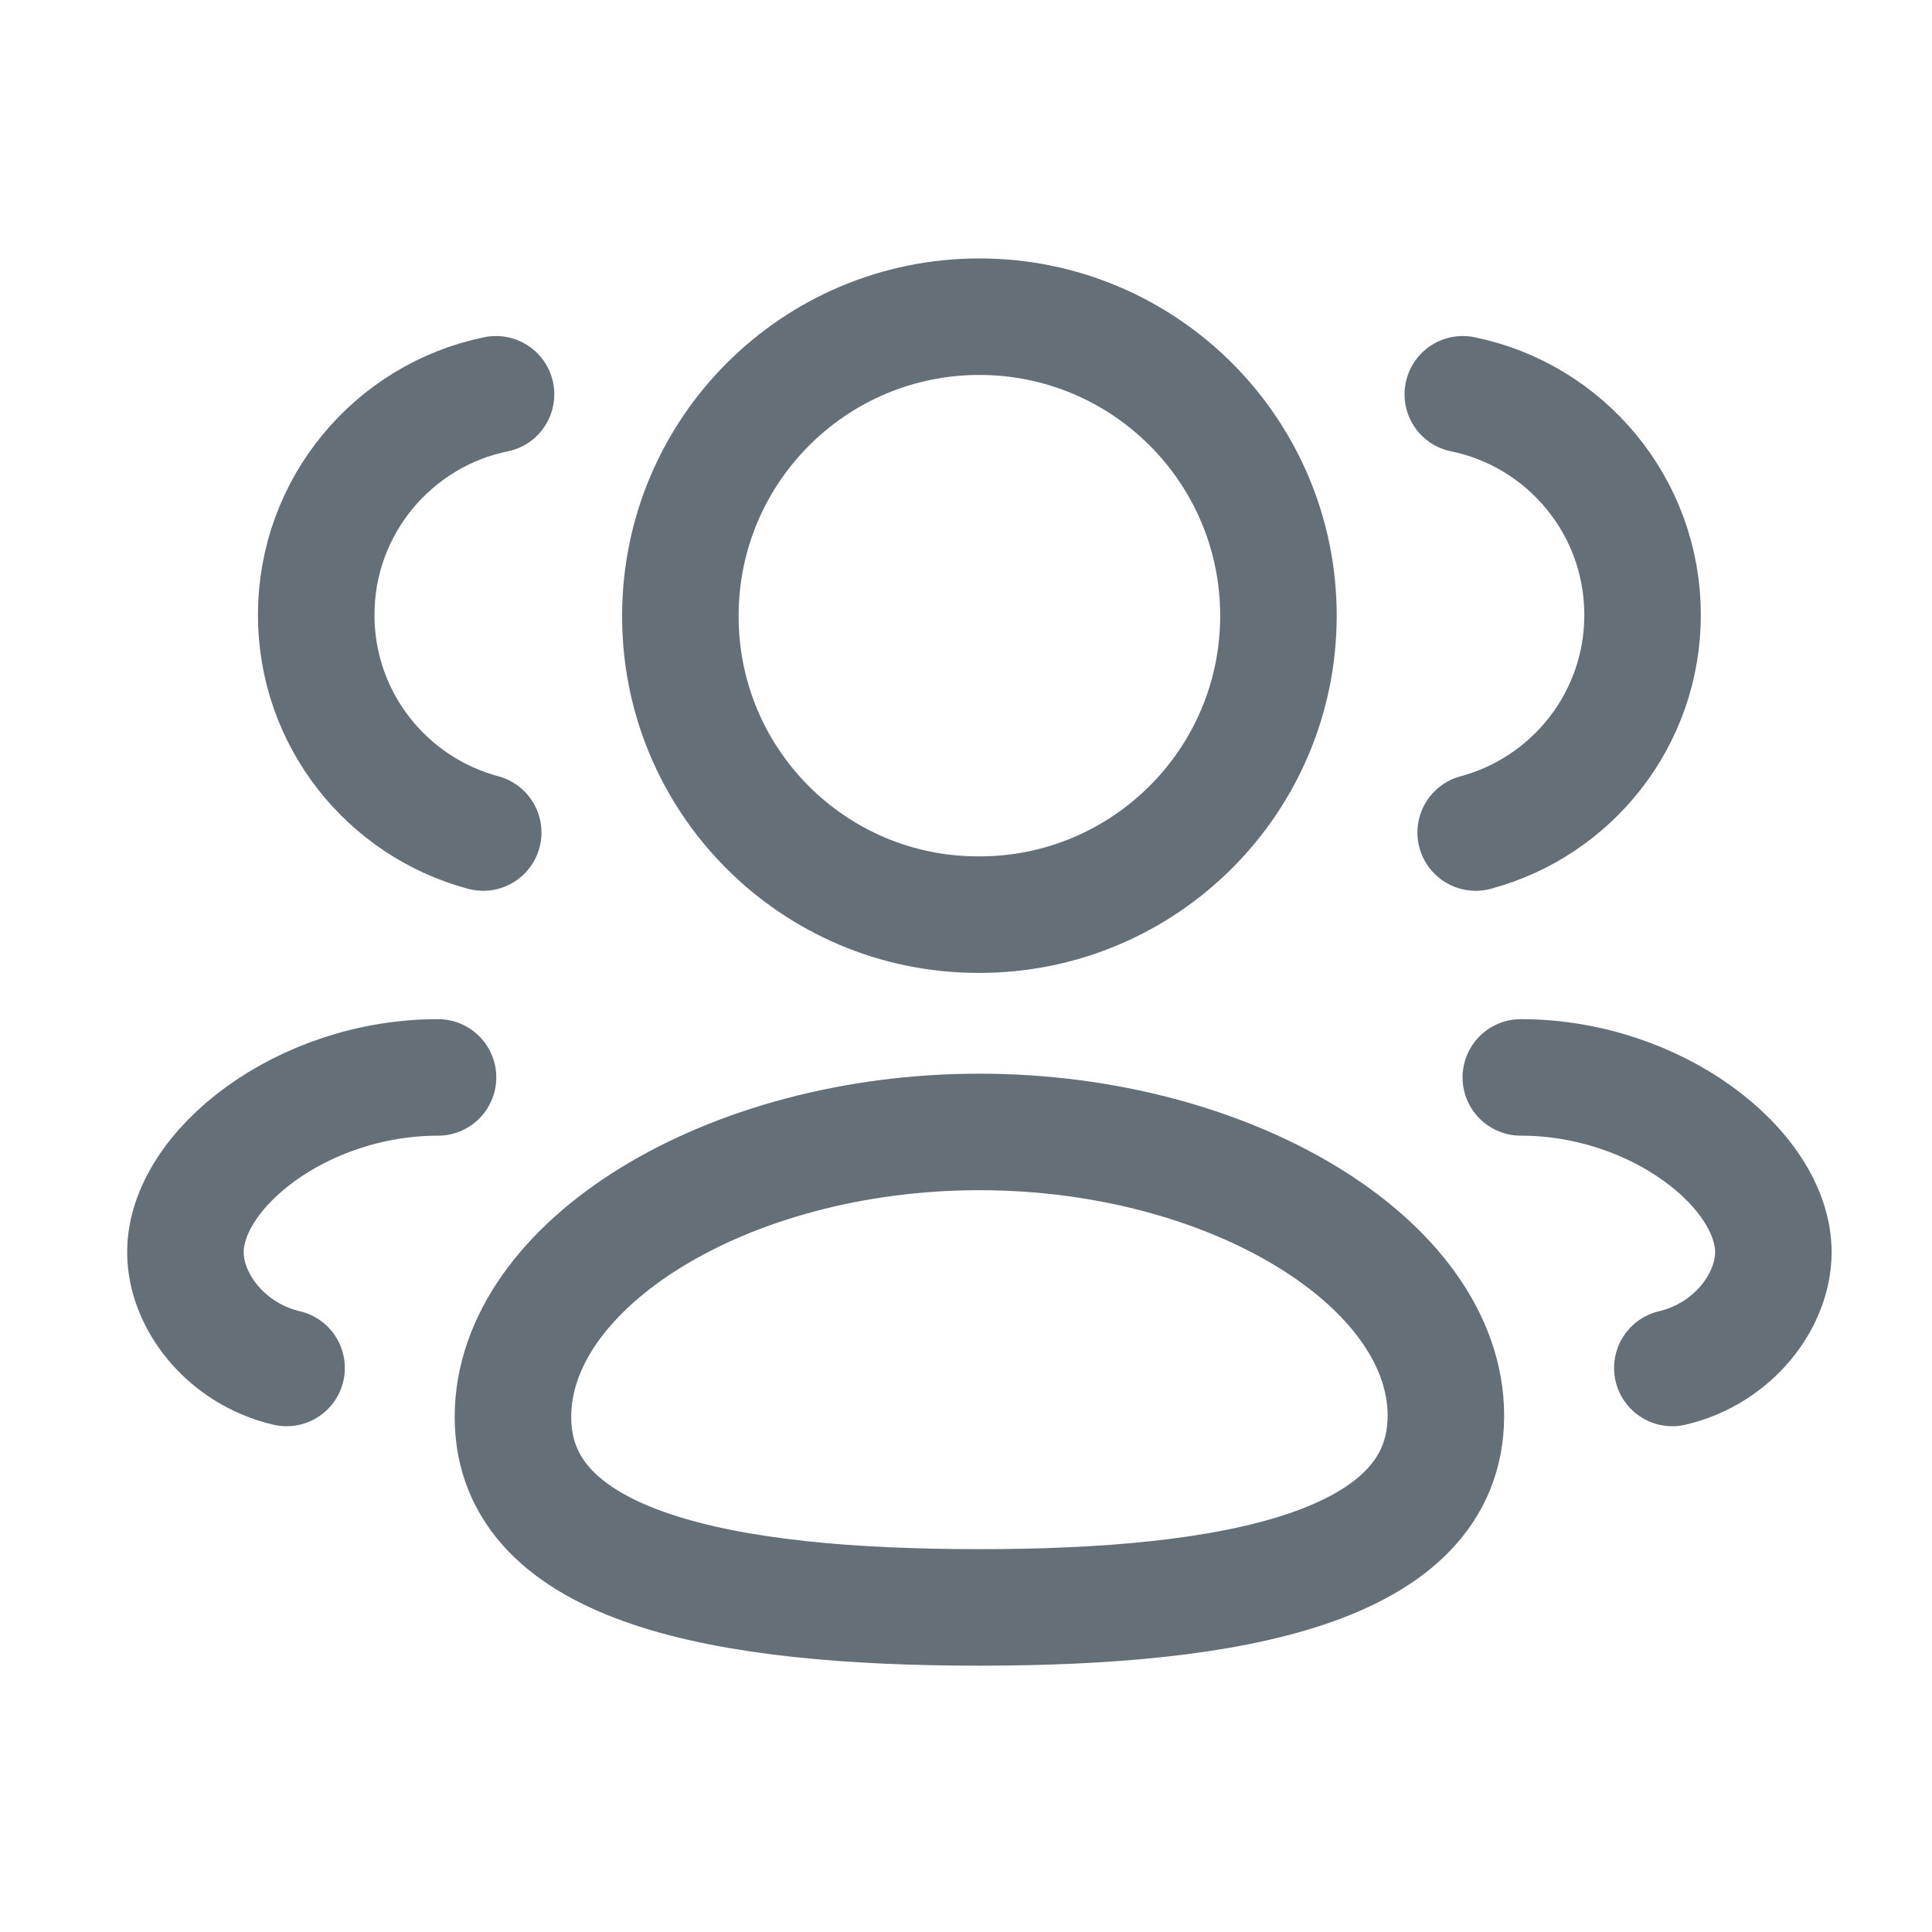 <svg width="36" height="36" viewBox="0 0 36 36" fill="none" xmlns="http://www.w3.org/2000/svg">
<path fill-rule="evenodd" clip-rule="evenodd" d="M18.25 29.952C13.562 29.952 9.558 29.243 9.558 26.403C9.558 23.564 13.536 21.092 18.25 21.092C22.937 21.092 26.942 23.541 26.942 26.379C26.942 29.217 22.963 29.952 18.25 29.952Z" stroke="#656F77" stroke-width="2.171" stroke-linecap="round" stroke-linejoin="round"/>
<path fill-rule="evenodd" clip-rule="evenodd" d="M18.25 17.043C21.326 17.043 23.822 14.55 23.822 11.473C23.822 8.396 21.326 5.901 18.25 5.901C15.173 5.901 12.678 8.396 12.678 11.473C12.669 14.538 15.144 17.033 18.211 17.043H18.25Z" stroke="#656F77" stroke-width="2.171" stroke-linecap="round" stroke-linejoin="round"/>
<path d="M27.497 15.513C29.287 15.034 30.607 13.402 30.607 11.458C30.607 9.431 29.17 7.737 27.257 7.347" stroke="#656F77" stroke-width="2.171" stroke-linecap="round" stroke-linejoin="round"/>
<path d="M28.338 20.076C30.876 20.076 33.044 21.797 33.044 23.334C33.044 24.238 32.296 25.224 31.161 25.49" stroke="#656F77" stroke-width="2.171" stroke-linecap="round" stroke-linejoin="round"/>
<path d="M9.004 15.513C7.212 15.034 5.892 13.402 5.892 11.458C5.892 9.431 7.331 7.737 9.243 7.347" stroke="#656F77" stroke-width="2.171" stroke-linecap="round" stroke-linejoin="round"/>
<path d="M8.162 20.076C5.623 20.076 3.455 21.797 3.455 23.334C3.455 24.238 4.204 25.224 5.34 25.49" stroke="#656F77" stroke-width="2.171" stroke-linecap="round" stroke-linejoin="round"/>
</svg>
